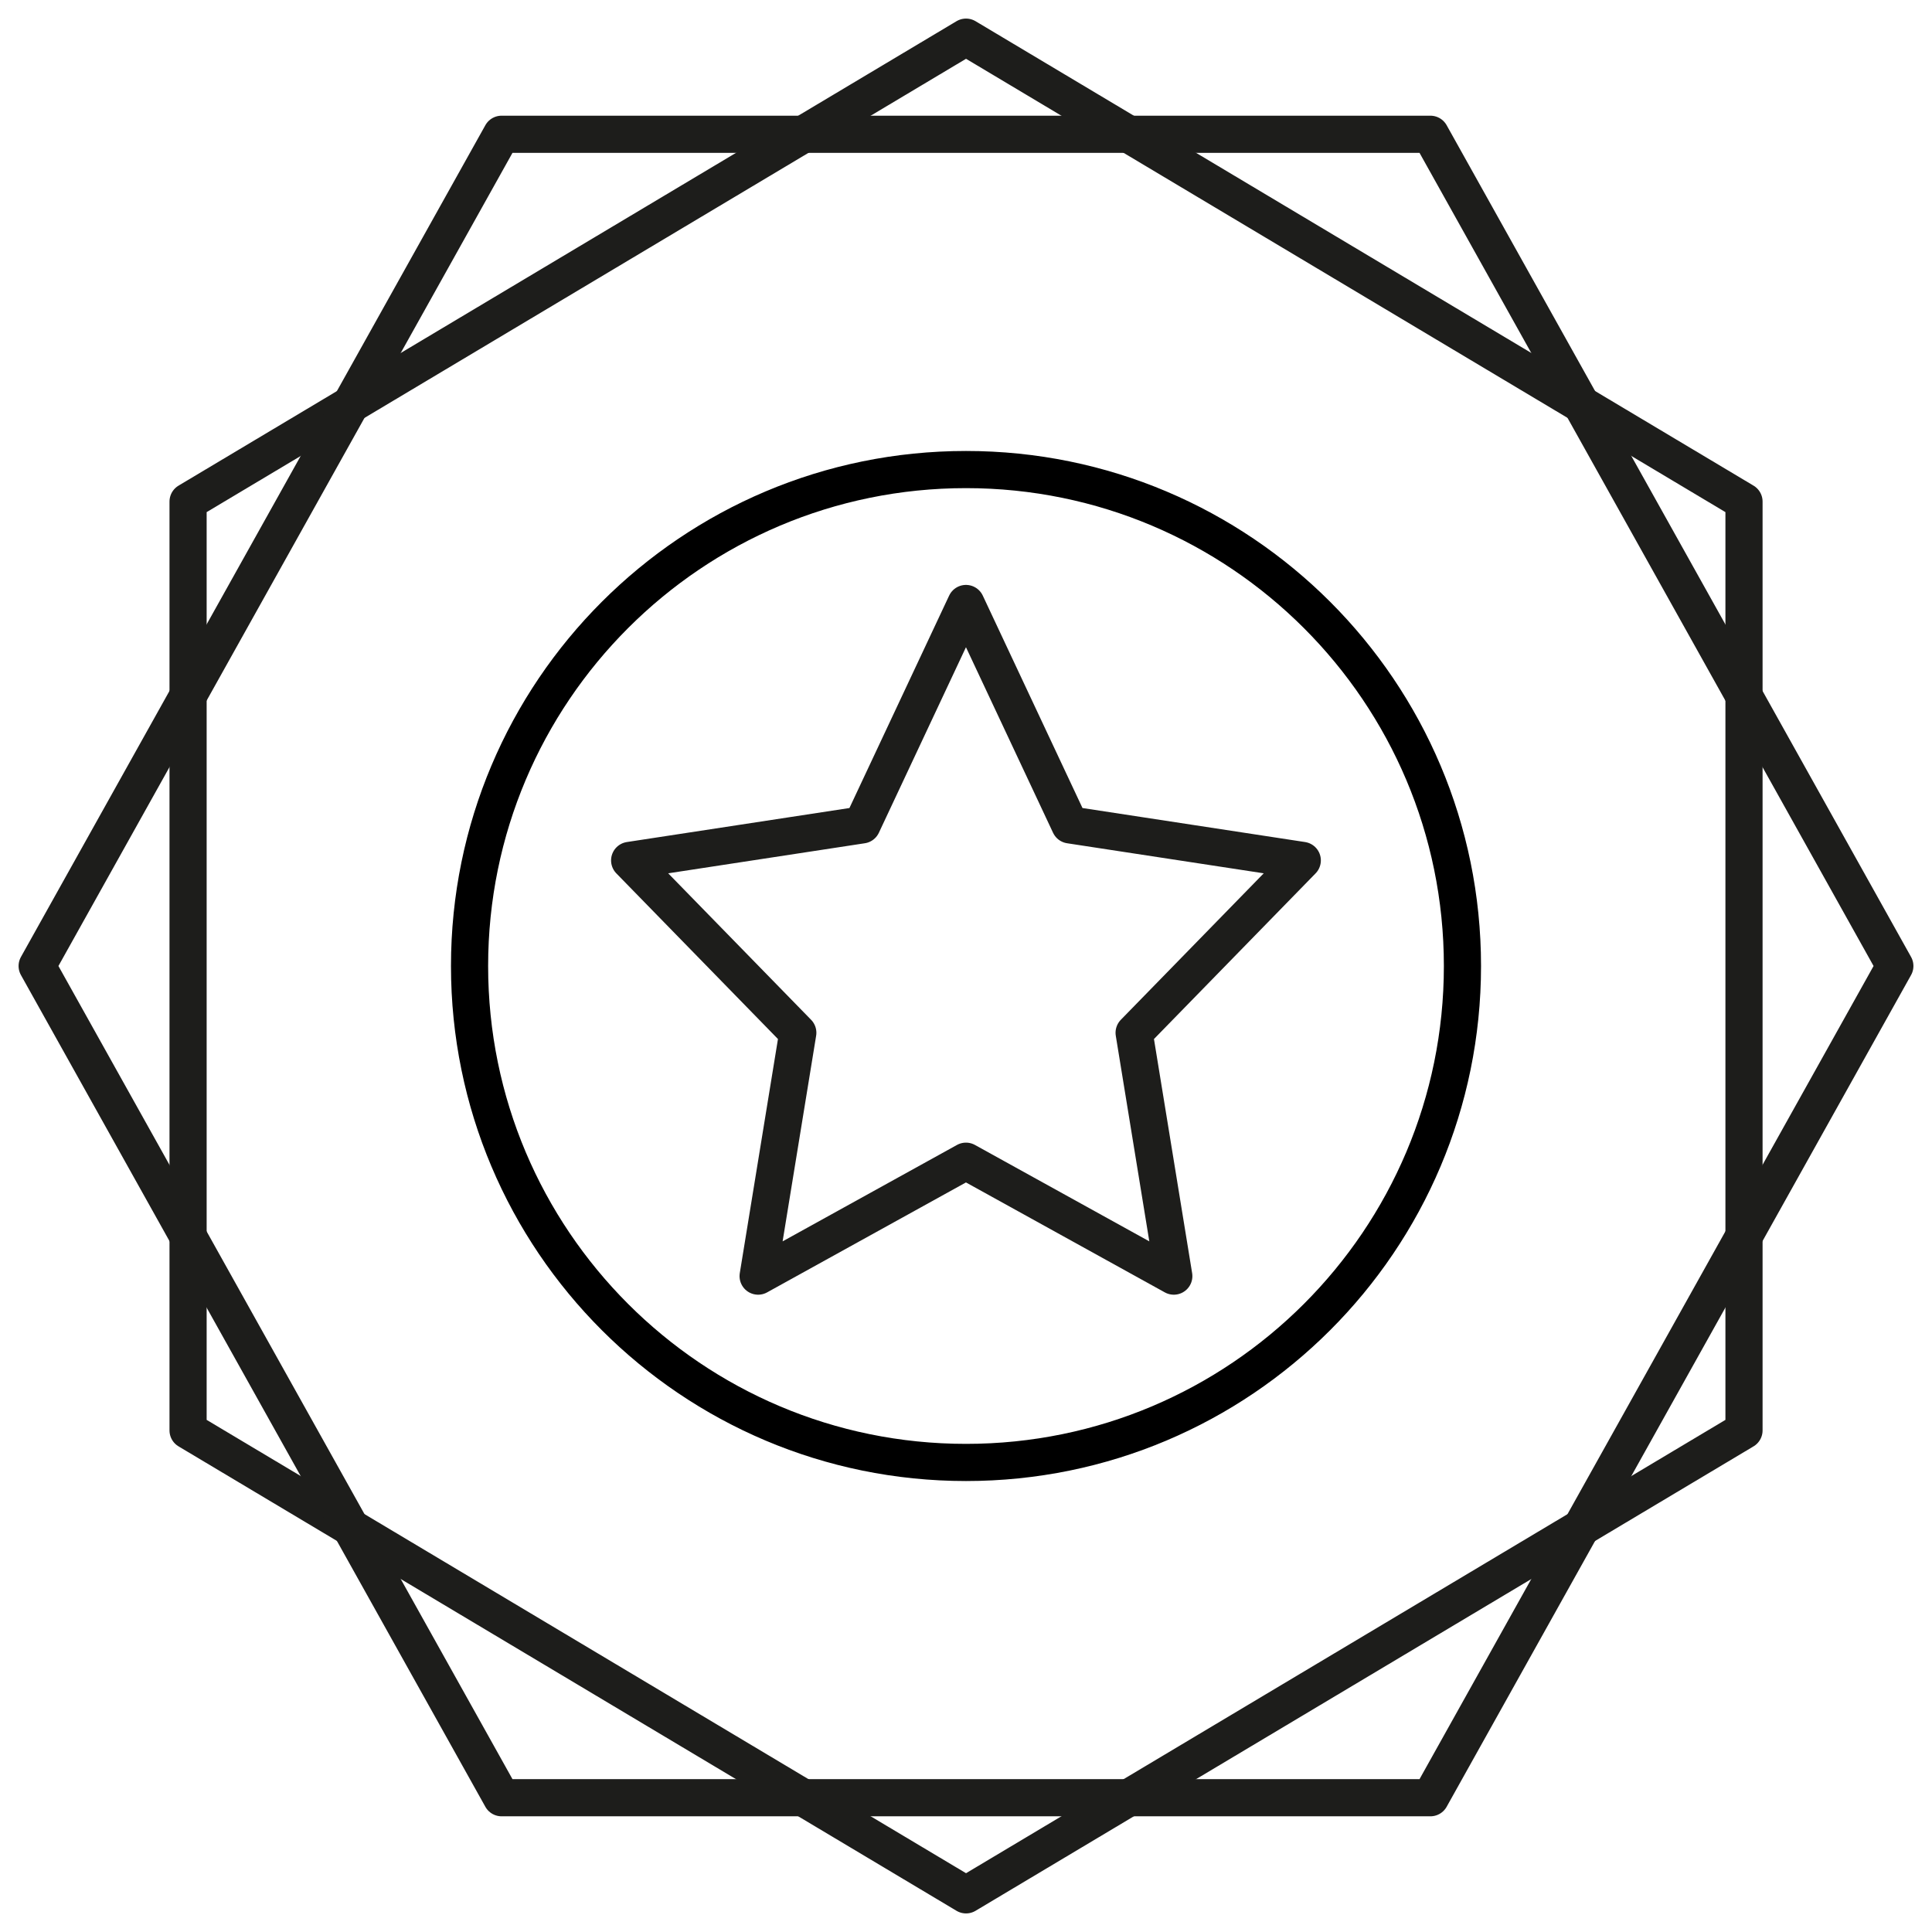 <svg width="52" height="52" viewBox="0 0 52 52" fill="none" xmlns="http://www.w3.org/2000/svg">
<g id="quality_top">
<g id="quality">
<path id="Vector" d="M46.94 13.5L26.001 1L5.062 13.5L5.062 38.5L26.001 51L46.94 38.5L46.94 13.5Z" stroke="#1D1D1B" stroke-linejoin="round"/>
<path id="Vector_2" d="M51 26L38.5 3.614H13.5L1 26L13.5 48.386L38.5 48.386L51 26Z" stroke="#1D1D1B" stroke-linejoin="round"/>
<path id="Vector_3" d="M25.999 16.243L28.796 22.202L35.051 23.158L30.525 27.797L31.593 34.347L25.999 31.254L20.405 34.347L21.473 27.797L16.947 23.158L23.202 22.202L25.999 16.243Z" stroke="#1D1D1B" stroke-linejoin="round"/>
<path id="Vector_4" d="M26 39.362C33.379 39.362 39.362 33.38 39.362 26C39.362 18.62 33.379 12.638 26 12.638C18.62 12.638 12.638 18.62 12.638 26C12.638 33.38 18.62 39.362 26 39.362Z" stroke="black" stroke-miterlimit="10" stroke-linecap="round"/>
</g>
</g>
</svg>
